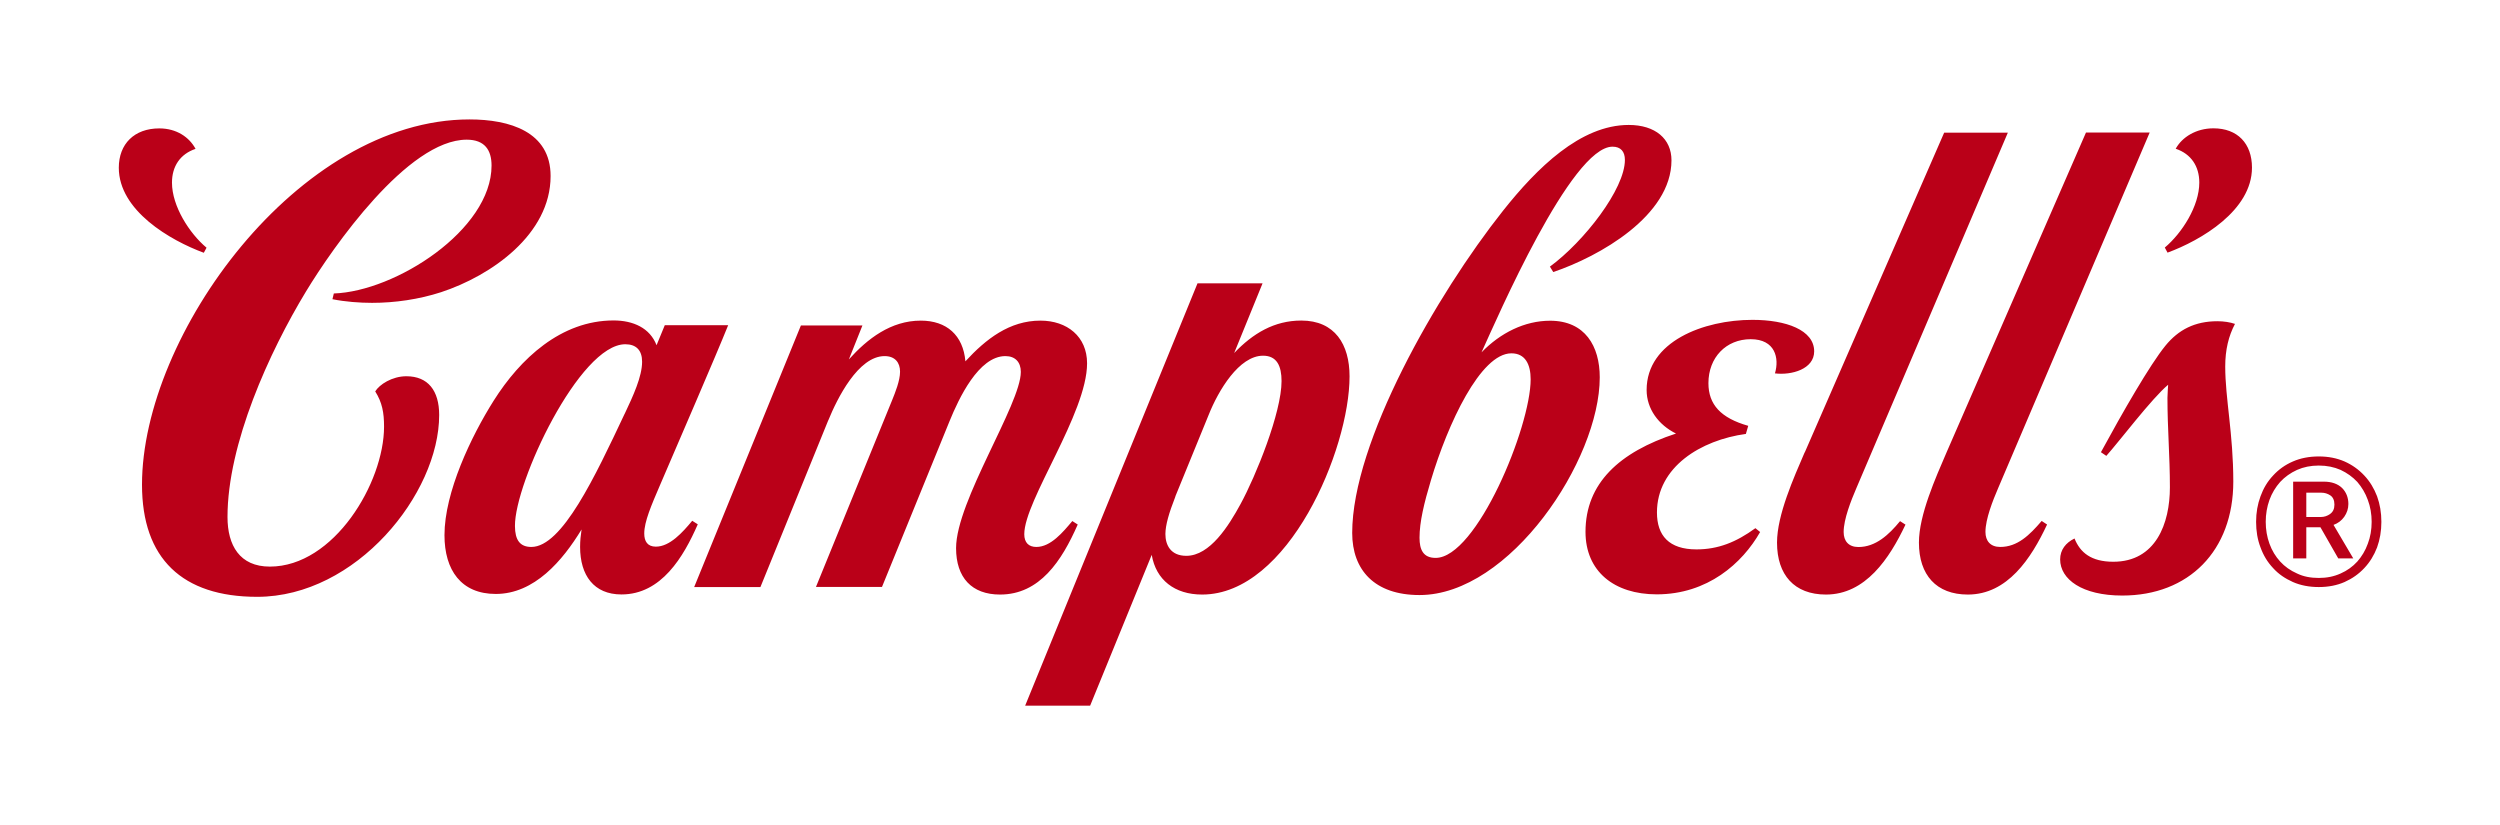 <?xml version="1.0" encoding="utf-8"?>
<svg xmlns="http://www.w3.org/2000/svg" fill="none" height="33" viewBox="0 0 100 33" width="100">
  <g clip-path="url(#clip0_1_5)">
    <path d="M95.083 21.897C94.961 22.213 94.796 22.486 94.572 22.723C94.351 22.96 94.092 23.142 93.785 23.28C93.479 23.415 93.133 23.482 92.752 23.482C92.37 23.482 92.02 23.415 91.714 23.28C91.407 23.142 91.14 22.964 90.924 22.723C90.7 22.486 90.535 22.213 90.421 21.897C90.299 21.581 90.244 21.241 90.244 20.874C90.244 20.506 90.303 20.171 90.421 19.851C90.535 19.535 90.7 19.258 90.924 19.021C91.14 18.784 91.403 18.594 91.714 18.46C92.02 18.325 92.37 18.258 92.752 18.258C93.133 18.258 93.475 18.325 93.785 18.46C94.092 18.598 94.351 18.784 94.572 19.021C94.796 19.258 94.961 19.535 95.083 19.851C95.197 20.167 95.255 20.506 95.255 20.874C95.255 21.241 95.197 21.581 95.083 21.897ZM94.713 19.997C94.615 19.724 94.469 19.483 94.293 19.278C94.104 19.076 93.884 18.918 93.624 18.796C93.361 18.681 93.074 18.622 92.752 18.622C92.429 18.622 92.142 18.681 91.883 18.796C91.616 18.918 91.395 19.076 91.207 19.278C91.022 19.487 90.877 19.724 90.778 19.997C90.68 20.269 90.629 20.566 90.629 20.874C90.629 21.182 90.68 21.479 90.778 21.747C90.877 22.02 91.022 22.261 91.207 22.462C91.391 22.664 91.616 22.822 91.883 22.94C92.138 23.063 92.425 23.118 92.752 23.118C93.078 23.118 93.361 23.059 93.624 22.94C93.884 22.826 94.104 22.668 94.293 22.462C94.469 22.261 94.615 22.024 94.713 21.747C94.815 21.482 94.866 21.186 94.866 20.874C94.866 20.562 94.815 20.269 94.713 19.997ZM91.726 22.336V19.266H92.952C93.266 19.266 93.51 19.353 93.683 19.519C93.848 19.685 93.935 19.902 93.935 20.159C93.935 20.352 93.876 20.518 93.77 20.672C93.663 20.823 93.518 20.933 93.341 20.996L94.131 22.336H93.53L92.818 21.091H92.252V22.336H91.73H91.726ZM93.204 20.558C93.318 20.479 93.377 20.356 93.377 20.183C93.377 20.009 93.318 19.886 93.212 19.815C93.105 19.744 92.984 19.708 92.862 19.708H92.252V20.68H92.834C92.972 20.68 93.094 20.637 93.208 20.558H93.204ZM15.008 15.655C15.287 16.097 15.362 16.504 15.362 17.065C15.362 19.309 13.357 22.664 10.794 22.664C9.587 22.664 9.1 21.814 9.1 20.68C9.1 17.749 10.774 14.078 12.237 11.664C13.318 9.882 16.313 5.587 18.668 5.587C19.391 5.587 19.662 6.006 19.662 6.622C19.662 9.194 15.822 11.656 13.353 11.739L13.298 11.968C13.801 12.071 14.391 12.114 14.882 12.114C15.794 12.114 16.753 11.976 17.642 11.688C19.65 11.028 22.024 9.376 22.024 7.041C22.024 5.267 20.385 4.777 18.781 4.777C11.934 4.777 5.68 13.402 5.68 19.388C5.68 22.344 7.292 23.873 10.287 23.873C14.245 23.873 17.567 19.752 17.567 16.599C17.567 15.623 17.119 15.05 16.254 15.05C15.684 15.05 15.173 15.382 15.008 15.658V15.655ZM86.698 10.107C88.038 9.613 90.079 8.42 90.079 6.705C90.079 5.741 89.501 5.133 88.538 5.133C87.846 5.133 87.284 5.484 87.028 5.95C87.645 6.156 87.972 6.654 87.972 7.302C87.972 8.246 87.276 9.329 86.592 9.902L86.702 10.107H86.698ZM8.259 9.906C7.575 9.333 6.879 8.246 6.879 7.306C6.879 6.658 7.201 6.164 7.822 5.954C7.571 5.488 7.064 5.136 6.372 5.136C5.373 5.136 4.752 5.757 4.752 6.709C4.752 8.424 6.812 9.617 8.153 10.111L8.263 9.906H8.259ZM77.862 18.096C77.429 19.104 76.757 20.597 76.757 21.704C76.757 22.996 77.449 23.782 78.715 23.782C80.299 23.782 81.246 22.34 81.883 20.981L81.667 20.838C81.179 21.407 80.7 21.878 80.008 21.878C79.619 21.878 79.418 21.64 79.418 21.277C79.418 20.763 79.713 20.02 79.925 19.527L85.987 5.302H83.439L77.862 18.096ZM72.186 18.096C71.753 19.104 71.081 20.597 71.081 21.704C71.081 22.996 71.773 23.782 73.038 23.782C74.623 23.782 75.578 22.34 76.219 20.985L76.002 20.846C75.554 21.392 75.028 21.881 74.336 21.881C73.947 21.881 73.746 21.644 73.746 21.281C73.746 20.767 74.041 20.024 74.253 19.53L80.314 5.306H77.767L72.189 18.1L72.186 18.096ZM33.133 16.812C33.487 15.943 34.328 14.244 35.385 14.244C35.802 14.244 36.002 14.505 36.002 14.868C36.002 15.232 35.802 15.714 35.692 15.99L32.638 23.478H35.279L37.983 16.844C38.349 15.947 39.143 14.244 40.216 14.244C40.617 14.244 40.833 14.493 40.833 14.876C40.833 16.168 38.243 20.044 38.243 21.925C38.243 23.106 38.872 23.782 40 23.782C41.592 23.782 42.469 22.435 43.109 20.981L42.893 20.842C42.52 21.285 42.032 21.878 41.454 21.878C41.148 21.878 40.971 21.704 40.971 21.368C40.971 20.02 43.483 16.536 43.483 14.532C43.483 13.462 42.685 12.825 41.616 12.825C40.381 12.825 39.438 13.56 38.616 14.453C38.526 13.41 37.866 12.825 36.832 12.825C35.637 12.825 34.697 13.549 33.954 14.378L34.497 13.019H32.036L27.767 23.482H30.417L33.129 16.816L33.133 16.812ZM82.976 21.542C82.634 21.708 82.406 21.992 82.406 22.375C82.406 23.169 83.282 23.822 84.89 23.822C87.551 23.822 89.332 22.032 89.332 19.262C89.332 17.361 89.009 15.931 89.009 14.663C89.009 13.991 89.143 13.442 89.399 12.956C89.21 12.889 88.951 12.849 88.699 12.849C87.795 12.849 87.142 13.185 86.616 13.829C85.998 14.588 84.902 16.496 84.037 18.088L84.253 18.235C84.741 17.693 86.081 15.923 86.726 15.39C86.726 15.39 86.698 15.757 86.698 15.915C86.698 17.156 86.796 18.235 86.796 19.491C86.796 20.937 86.234 22.47 84.532 22.47C83.644 22.47 83.204 22.099 82.98 21.538L82.976 21.542ZM27.909 20.977C27.343 22.269 26.458 23.778 24.858 23.778C23.754 23.778 23.204 23.012 23.204 21.878C23.204 21.633 23.227 21.415 23.263 21.178C22.5 22.431 21.376 23.758 19.831 23.758C18.447 23.758 17.779 22.806 17.779 21.407C17.779 19.689 18.848 17.452 19.748 16.026C20.806 14.351 22.437 12.818 24.544 12.818C25.326 12.818 25.998 13.118 26.262 13.809L26.592 13.007H29.127C28.648 14.204 27.076 17.828 26.399 19.408C26.053 20.214 25.77 20.866 25.77 21.34C25.77 21.652 25.9 21.866 26.234 21.866C26.793 21.866 27.303 21.297 27.689 20.831L27.905 20.969L27.909 20.977ZM24.988 16.551C25.326 15.836 25.684 15.062 25.684 14.469C25.684 14.007 25.444 13.77 25.012 13.77C23.18 13.77 20.582 19.305 20.598 21.044C20.601 21.601 20.798 21.878 21.254 21.878C22.484 21.878 23.805 19.056 24.988 16.547V16.551ZM61.993 10.668C63.365 9.661 64.996 7.559 64.996 6.397C64.996 6.065 64.831 5.867 64.501 5.867C62.846 5.867 59.886 12.723 59.261 14.094C60.016 13.315 60.987 12.829 62.005 12.829C63.404 12.829 63.99 13.849 63.99 15.093C63.99 18.408 60.389 23.802 56.781 23.802C54.98 23.802 54.088 22.798 54.088 21.317C54.088 17.685 57.453 11.794 60.122 8.428C61.474 6.725 63.215 4.998 65.149 4.998C66.215 4.998 66.859 5.555 66.859 6.413C66.859 8.629 63.978 10.257 62.13 10.882L62.001 10.672L61.993 10.668ZM61.226 15.172C61.226 14.576 61.01 14.133 60.456 14.133C59.218 14.133 57.909 16.962 57.237 19.21C56.962 20.127 56.781 20.878 56.781 21.51C56.781 21.984 56.926 22.316 57.425 22.316C59.06 22.316 61.226 17.085 61.226 15.172ZM70.995 14.935C71.663 15.018 72.567 14.765 72.567 14.054C72.567 13.201 71.443 12.794 70.098 12.794C68.145 12.794 65.865 13.659 65.865 15.599C65.865 16.358 66.344 16.998 67.04 17.342C64.772 18.084 63.42 19.333 63.42 21.273C63.42 22.849 64.56 23.774 66.27 23.774C68.302 23.774 69.693 22.533 70.405 21.281L70.216 21.127C69.446 21.688 68.726 21.976 67.858 21.976C66.761 21.976 66.278 21.423 66.278 20.499C66.278 18.677 68.038 17.602 69.835 17.357L69.929 17.033C68.833 16.721 68.337 16.184 68.337 15.326C68.337 14.299 69.045 13.568 70.028 13.568C71.01 13.568 71.179 14.327 70.998 14.935H70.995ZM41.006 28.227L47.901 11.332H50.503L49.367 14.121C50.118 13.335 50.971 12.822 52.052 12.822C53.396 12.822 53.982 13.778 53.982 15.054C53.982 17.982 51.533 23.782 48.086 23.782C46.981 23.782 46.238 23.193 46.069 22.194L43.605 28.227H41.006ZM47.017 19.858C46.753 20.534 46.62 20.996 46.616 21.36C46.616 21.802 46.828 22.233 47.453 22.233C48.4 22.233 49.151 21.028 49.619 20.167C50.236 19.037 51.262 16.504 51.262 15.243C51.262 14.643 51.077 14.228 50.523 14.228C49.564 14.228 48.734 15.619 48.345 16.599L47.013 19.858H47.017Z" fill="#BA0018"/>
  </g>
  <defs>
    <clipPath id="clip0_1_5">
      <rect fill="white" height="33" width="100"/>
    </clipPath>
  </defs>
</svg>